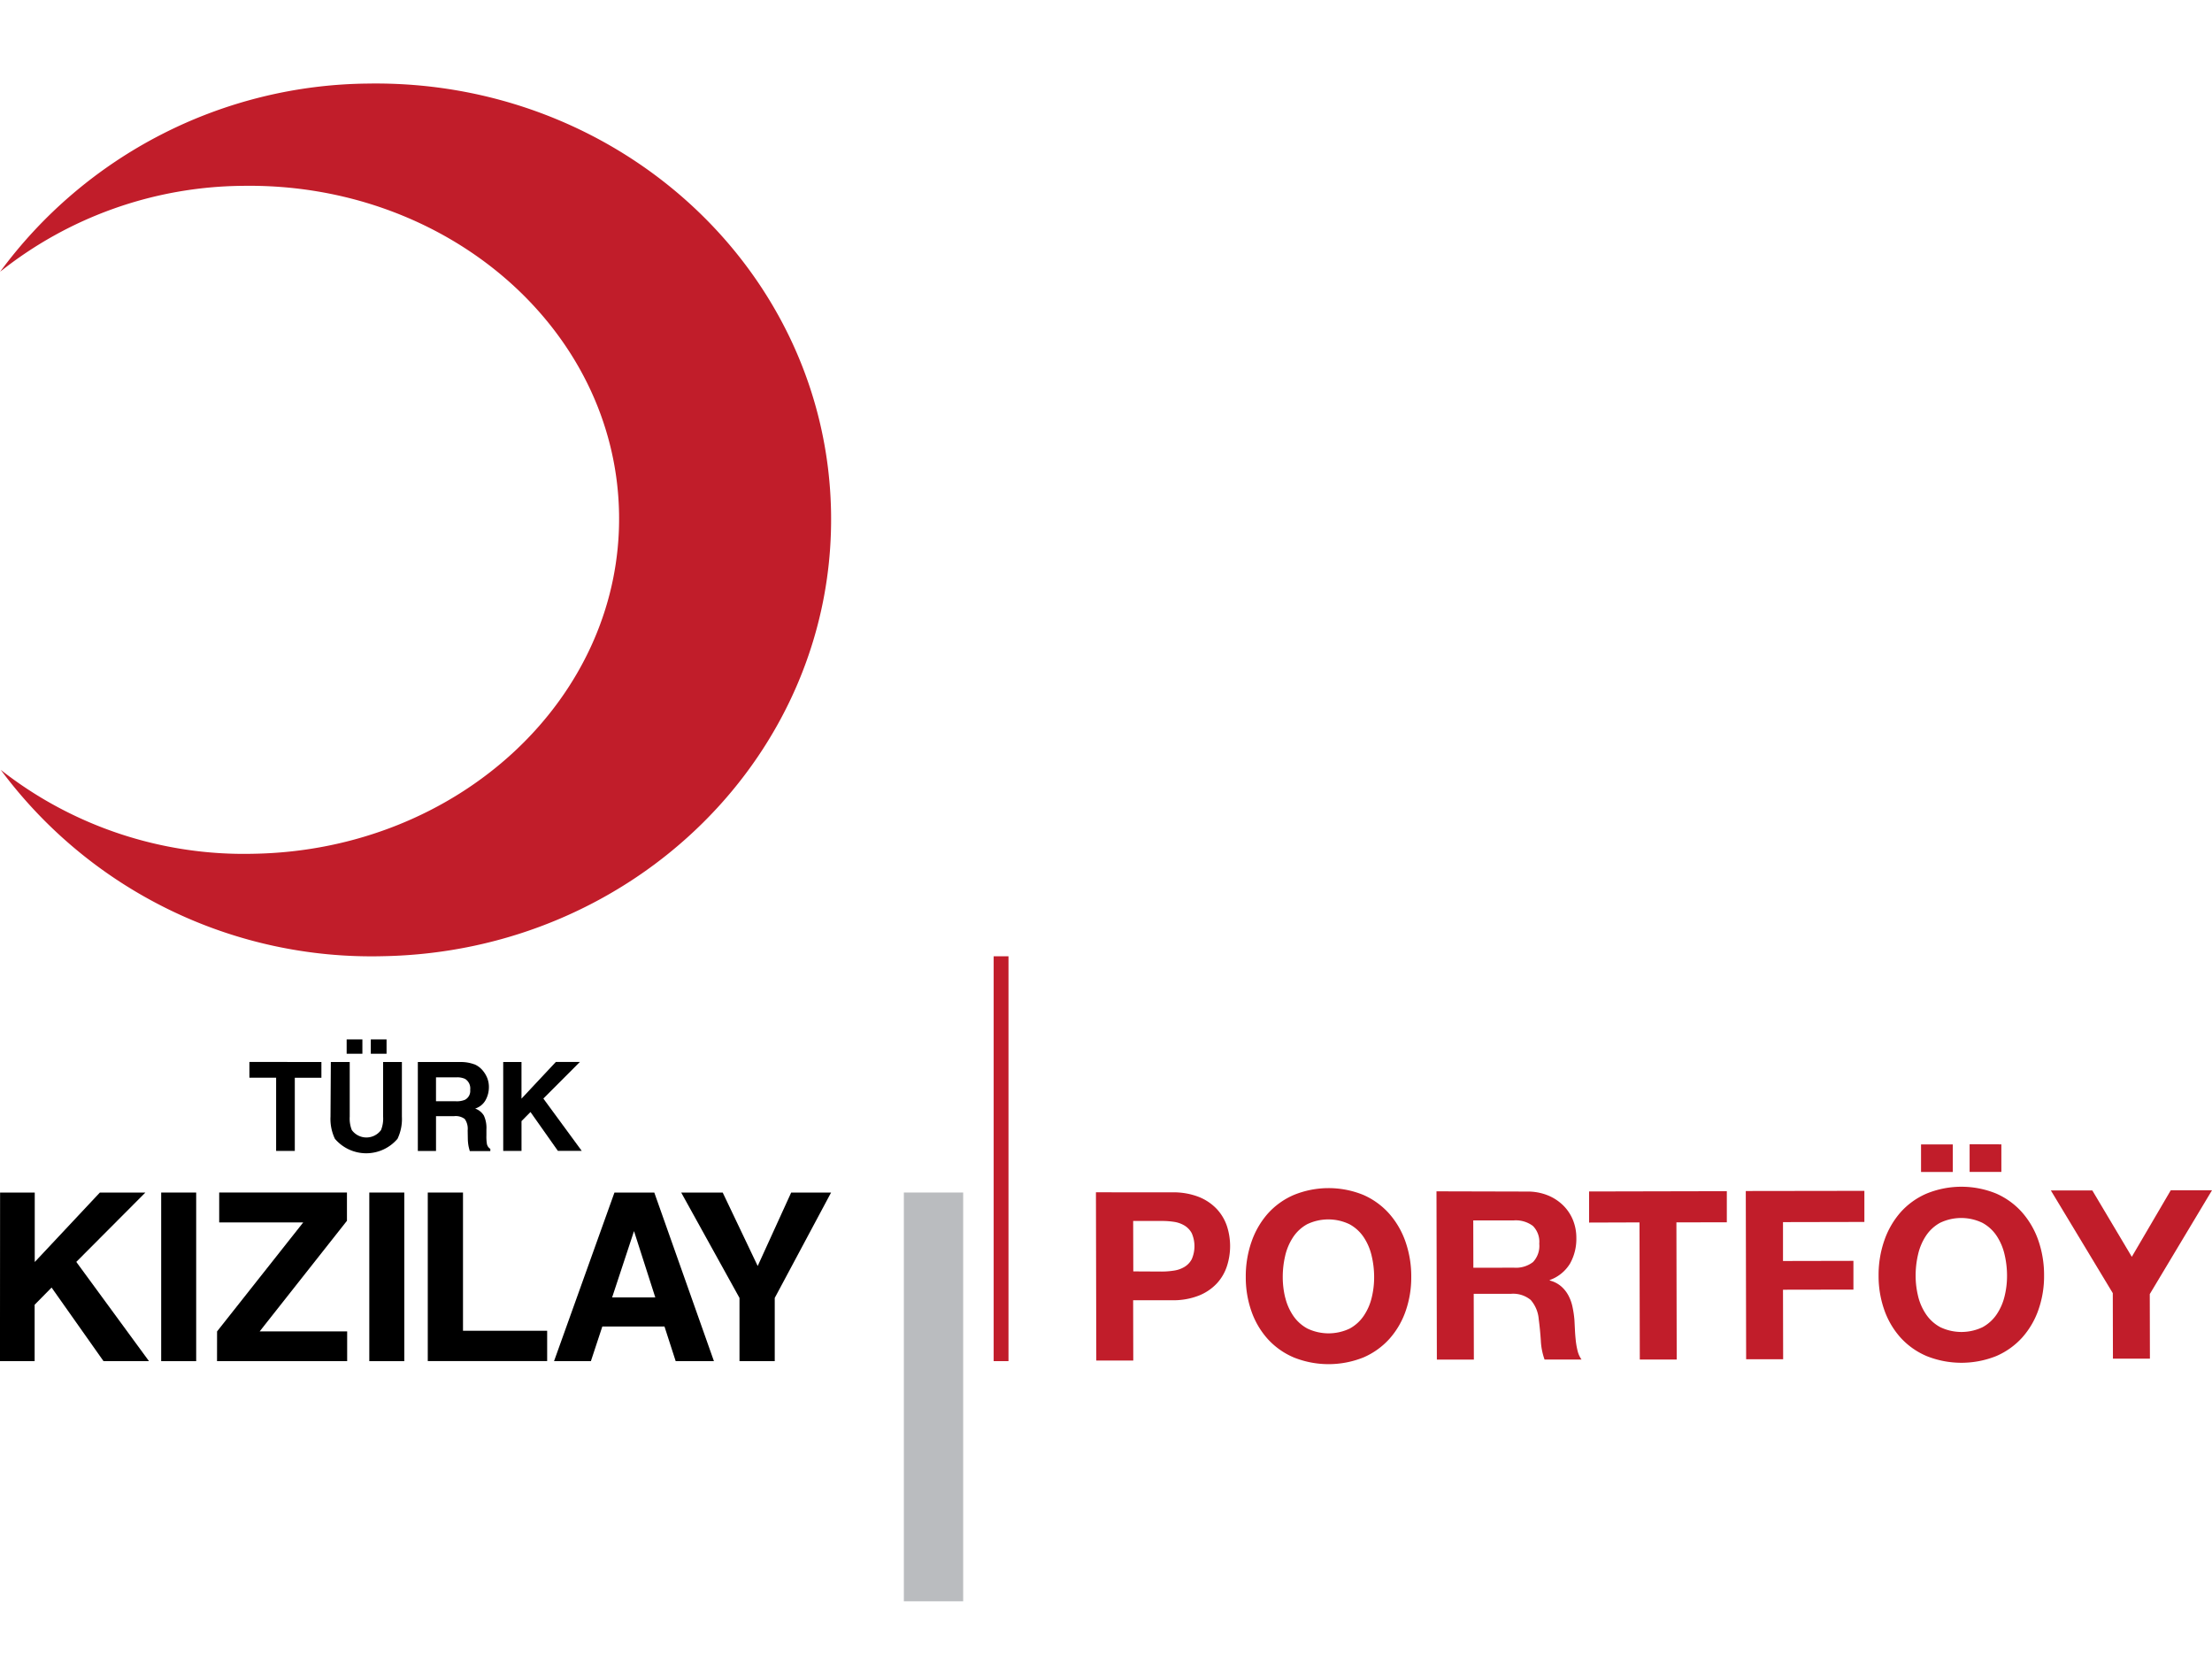 <svg xmlns="http://www.w3.org/2000/svg" width="106" height="80" viewBox="0 0 106 80">
  <g id="Group_5125" data-name="Group 5125" transform="translate(-8944 4069)">
    <g id="Group_4554" data-name="Group 4554" transform="translate(8944.004 -4064.999)">
      <g id="Group_4548" data-name="Group 4548" transform="translate(52.514 50.819)">
        <path id="Path_7344" data-name="Path 7344" d="M3504.712,332.987a3.359,3.359,0,0,1,1.287.217,2.415,2.415,0,0,1,.865.58,2.252,2.252,0,0,1,.488.822,3.1,3.1,0,0,1,0,1.914,2.24,2.24,0,0,1-.484.83,2.4,2.4,0,0,1-.863.583,3.343,3.343,0,0,1-1.286.223h-1.862l.006,2.889h-1.772l-.017-8.061Zm-.477,3.794a3.765,3.765,0,0,0,.587-.047,1.349,1.349,0,0,0,.5-.179.944.944,0,0,0,.344-.367,1.557,1.557,0,0,0,0-1.242.955.955,0,0,0-.344-.366,1.362,1.362,0,0,0-.5-.179,3.745,3.745,0,0,0-.586-.043h-1.378l.006,2.416Z" transform="translate(-3501.074 -330.682)" fill="#c11d2a"/>
        <path id="Path_7345" data-name="Path 7345" d="M3522.568,334.959a4.029,4.029,0,0,1,.776-1.351,3.562,3.562,0,0,1,1.247-.9,4.41,4.41,0,0,1,3.335-.007,3.572,3.572,0,0,1,1.244.9,4.034,4.034,0,0,1,.782,1.348,5.026,5.026,0,0,1,.275,1.676,4.885,4.885,0,0,1-.269,1.643,3.931,3.931,0,0,1-.776,1.329,3.583,3.583,0,0,1-1.24.889,4.486,4.486,0,0,1-3.336.007,3.569,3.569,0,0,1-1.253-.883,3.912,3.912,0,0,1-.782-1.325,4.888,4.888,0,0,1-.274-1.642,5.039,5.039,0,0,1,.268-1.677m1.625,2.661a2.665,2.665,0,0,0,.38.863,1.926,1.926,0,0,0,.679.614,2.35,2.35,0,0,0,2.032,0,1.927,1.927,0,0,0,.675-.618,2.646,2.646,0,0,0,.376-.864,4.089,4.089,0,0,0,.116-.984,4.417,4.417,0,0,0-.121-1.026,2.71,2.71,0,0,0-.38-.885,1.923,1.923,0,0,0-.679-.619,2.345,2.345,0,0,0-2.032,0,1.91,1.91,0,0,0-.675.626,2.709,2.709,0,0,0-.376.887,4.43,4.43,0,0,0-.116,1.028,4.128,4.128,0,0,0,.12.984" transform="translate(-3515.117 -330.275)" fill="#c11d2a"/>
        <path id="Path_7346" data-name="Path 7346" d="M3553.6,332.877a2.576,2.576,0,0,1,.976.173,2.258,2.258,0,0,1,.747.479,2.09,2.09,0,0,1,.475.7,2.26,2.26,0,0,1,.167.863,2.418,2.418,0,0,1-.3,1.231,1.88,1.88,0,0,1-.975.793v.022a1.355,1.355,0,0,1,.542.276,1.522,1.522,0,0,1,.351.439,2.036,2.036,0,0,1,.2.559,4.98,4.98,0,0,1,.09.609q.01.192.023.447c.007.173.021.351.04.531a3.66,3.66,0,0,0,.09.514,1.2,1.2,0,0,0,.188.412h-1.772a3.12,3.12,0,0,1-.179-.914q-.035-.53-.1-1.016a1.59,1.59,0,0,0-.385-.925,1.319,1.319,0,0,0-.96-.293h-1.771l.007,3.15h-1.773l-.018-8.061Zm-.626,3.647a1.342,1.342,0,0,0,.914-.269,1.126,1.126,0,0,0,.3-.88,1.073,1.073,0,0,0-.306-.852,1.364,1.364,0,0,0-.915-.264h-1.942l.005,2.269Z" transform="translate(-3532.944 -330.61)" fill="#c11d2a"/>
        <path id="Path_7347" data-name="Path 7347" d="M3570.87,334.323v-1.49l6.6-.014v1.49l-2.416.005.015,6.571H3573.3l-.014-6.57Z" transform="translate(-3547.238 -330.57)" fill="#c11d2a"/>
        <path id="Path_7348" data-name="Path 7348" d="M3598.772,332.775v1.49l-3.9.008v1.863l3.375-.007v1.377l-3.375.006.007,3.331h-1.773l-.017-8.06Z" transform="translate(-3561.948 -330.542)" fill="#c11d2a"/>
        <path id="Path_7349" data-name="Path 7349" d="M3612.138,330.788a4.029,4.029,0,0,1,.775-1.351,3.551,3.551,0,0,1,1.246-.9,4.412,4.412,0,0,1,3.336-.007,3.575,3.575,0,0,1,1.244.9,4.035,4.035,0,0,1,.782,1.348,5.045,5.045,0,0,1,.275,1.676,4.854,4.854,0,0,1-.269,1.643,3.935,3.935,0,0,1-.775,1.329,3.581,3.581,0,0,1-1.24.889,4.486,4.486,0,0,1-3.336.007,3.57,3.57,0,0,1-1.253-.883,3.921,3.921,0,0,1-.782-1.325,4.877,4.877,0,0,1-.275-1.642,5.021,5.021,0,0,1,.269-1.677m1.625,2.661a2.664,2.664,0,0,0,.381.863,1.928,1.928,0,0,0,.679.614,2.349,2.349,0,0,0,2.032,0,1.932,1.932,0,0,0,.676-.618,2.664,2.664,0,0,0,.376-.864,4.1,4.1,0,0,0,.117-.984,4.429,4.429,0,0,0-.121-1.026,2.724,2.724,0,0,0-.38-.887,1.924,1.924,0,0,0-.679-.619,2.344,2.344,0,0,0-2.031,0,1.911,1.911,0,0,0-.677.626,2.709,2.709,0,0,0-.375.887,4.444,4.444,0,0,0-.117,1.028,4.116,4.116,0,0,0,.121.984m1.66-7.28V327.5H3613.9v-1.321Zm2.327-.005v1.321h-1.521V326.17Z" transform="translate(-3574.361 -326.17)" fill="#c11d2a"/>
        <path id="Path_7350" data-name="Path 7350" d="M3636.25,332.687h1.987l1.892,3.179,1.867-3.187h1.976l-2.982,4.973.007,3.093h-1.772l-.007-3.138Z" transform="translate(-3590.49 -330.473)" fill="#c11d2a"/>
      </g>
      <g id="Group_4553" data-name="Group 4553" transform="translate(-0.004 -0.001)">
        <g id="Group_4549" data-name="Group 4549" transform="translate(43.313 41.815)">
          <rect id="Rectangle_1874" data-name="Rectangle 1874" width="2.843" height="19.584" transform="translate(0 11.318)" fill="#babcbf"/>
          <rect id="Rectangle_1875" data-name="Rectangle 1875" width="0.71" height="19.396" transform="translate(4.304)" fill="#c11d2a"/>
        </g>
        <g id="Group_4552" data-name="Group 4552">
          <g id="Group_4550" data-name="Group 4550" transform="translate(11.955 45.798)">
            <path id="Path_7351" data-name="Path 7351" d="M3384.7,314.539v.754h-1.275V318.8h-.895V315.29h-1.281v-.754Z" transform="translate(-3381.253 -313.457)"/>
            <path id="Path_7352" data-name="Path 7352" d="M3392.78,312.426h.905v2.618a1.478,1.478,0,0,0,.1.642.866.866,0,0,0,1.4,0,1.486,1.486,0,0,0,.1-.642v-2.618h.9v2.62a2.191,2.191,0,0,1-.21,1.059,1.969,1.969,0,0,1-3,0,2.2,2.2,0,0,1-.211-1.059Zm.758-1.082h.754v.685h-.754Zm1.157,0h.755v.685h-.755Z" transform="translate(-3388.881 -311.344)"/>
            <path id="Path_7353" data-name="Path 7353" d="M3407.8,314.649a1.048,1.048,0,0,1,.4.3,1.323,1.323,0,0,1,.215.358,1.182,1.182,0,0,1,.079.447,1.277,1.277,0,0,1-.153.6.859.859,0,0,1-.506.415.8.8,0,0,1,.418.336,1.407,1.407,0,0,1,.122.667v.286a2.132,2.132,0,0,0,.023.4.358.358,0,0,0,.165.243v.107h-.984c-.027-.095-.046-.171-.058-.228a2.151,2.151,0,0,1-.037-.367l-.007-.4a.807.807,0,0,0-.14-.544.716.716,0,0,0-.507-.136h-.87v1.67h-.871v-4.263h2.039a1.848,1.848,0,0,1,.673.113Zm-1.841.626v1.145h.959a1.022,1.022,0,0,0,.428-.07.48.48,0,0,0,.252-.48.537.537,0,0,0-.244-.521.886.886,0,0,0-.412-.075Z" transform="translate(-3397.021 -313.457)"/>
            <path id="Path_7354" data-name="Path 7354" d="M3417.18,314.539h.876v1.755l1.647-1.757h1.151l-1.75,1.753,1.839,2.506H3419.8l-1.313-1.861-.43.435v1.43h-.876Z" transform="translate(-3405.021 -313.457)"/>
          </g>
          <g id="Group_4551" data-name="Group 4551" transform="translate(0 53.133)">
            <path id="Path_7355" data-name="Path 7355" d="M3345.959,333.012h1.661v3.328l3.121-3.328h2.181l-3.311,3.323,3.484,4.755h-2.179l-2.489-3.526-.812.824v2.7h-1.661Z" transform="translate(-3345.955 -333.011)"/>
            <path id="Path_7356" data-name="Path 7356" d="M3370.433,341.09h-1.677v-8.078h1.677Z" transform="translate(-3361.032 -333.011)"/>
            <path id="Path_7357" data-name="Path 7357" d="M3376.679,339.665l4.129-5.222h-4.027v-1.432h6.122v1.354l-4.183,5.3h4.193v1.425h-6.236Z" transform="translate(-3366.277 -333.011)"/>
            <path id="Path_7358" data-name="Path 7358" d="M3399.893,341.09h-1.677v-8.078h1.677Z" transform="translate(-3380.519 -333.011)"/>
            <path id="Path_7359" data-name="Path 7359" d="M3406.5,333.012h1.688v6.622h4.033v1.452H3406.5Z" transform="translate(-3386.001 -333.011)"/>
            <path id="Path_7360" data-name="Path 7360" d="M3427.281,333.012h1.909l2.858,8.078h-1.833l-.537-1.661H3426.7l-.548,1.661h-1.766Zm-.112,5.025h2.069l-1.02-3.178Z" transform="translate(-3397.836 -333.011)"/>
            <path id="Path_7361" data-name="Path 7361" d="M3447.64,333.012h1.912l-2.7,5.049v3.029h-1.689v-3.029l-2.794-5.049h1.989l1.677,3.519Z" transform="translate(-3409.726 -333.011)"/>
          </g>
          <path id="Path_7362" data-name="Path 7362" d="M3345.96,185.091a22.141,22.141,0,0,1,17.6-9.018c12.069-.209,22.018,8.98,22.22,20.524s-9.417,21.073-21.487,21.283a22.12,22.12,0,0,1-18.3-8.927,18.864,18.864,0,0,0,12.121,4.019c9.824-.171,17.663-7.472,17.507-16.308s-8.245-15.862-18.069-15.691a18.912,18.912,0,0,0-11.591,4.116" transform="translate(-3345.956 -176.069)" fill="#c11d2a"/>
        </g>
      </g>
    </g>
    <rect id="Rectangle_1912" data-name="Rectangle 1912" width="106" height="80" transform="translate(8944 -4069)" fill="none"/>
  </g>
</svg>
